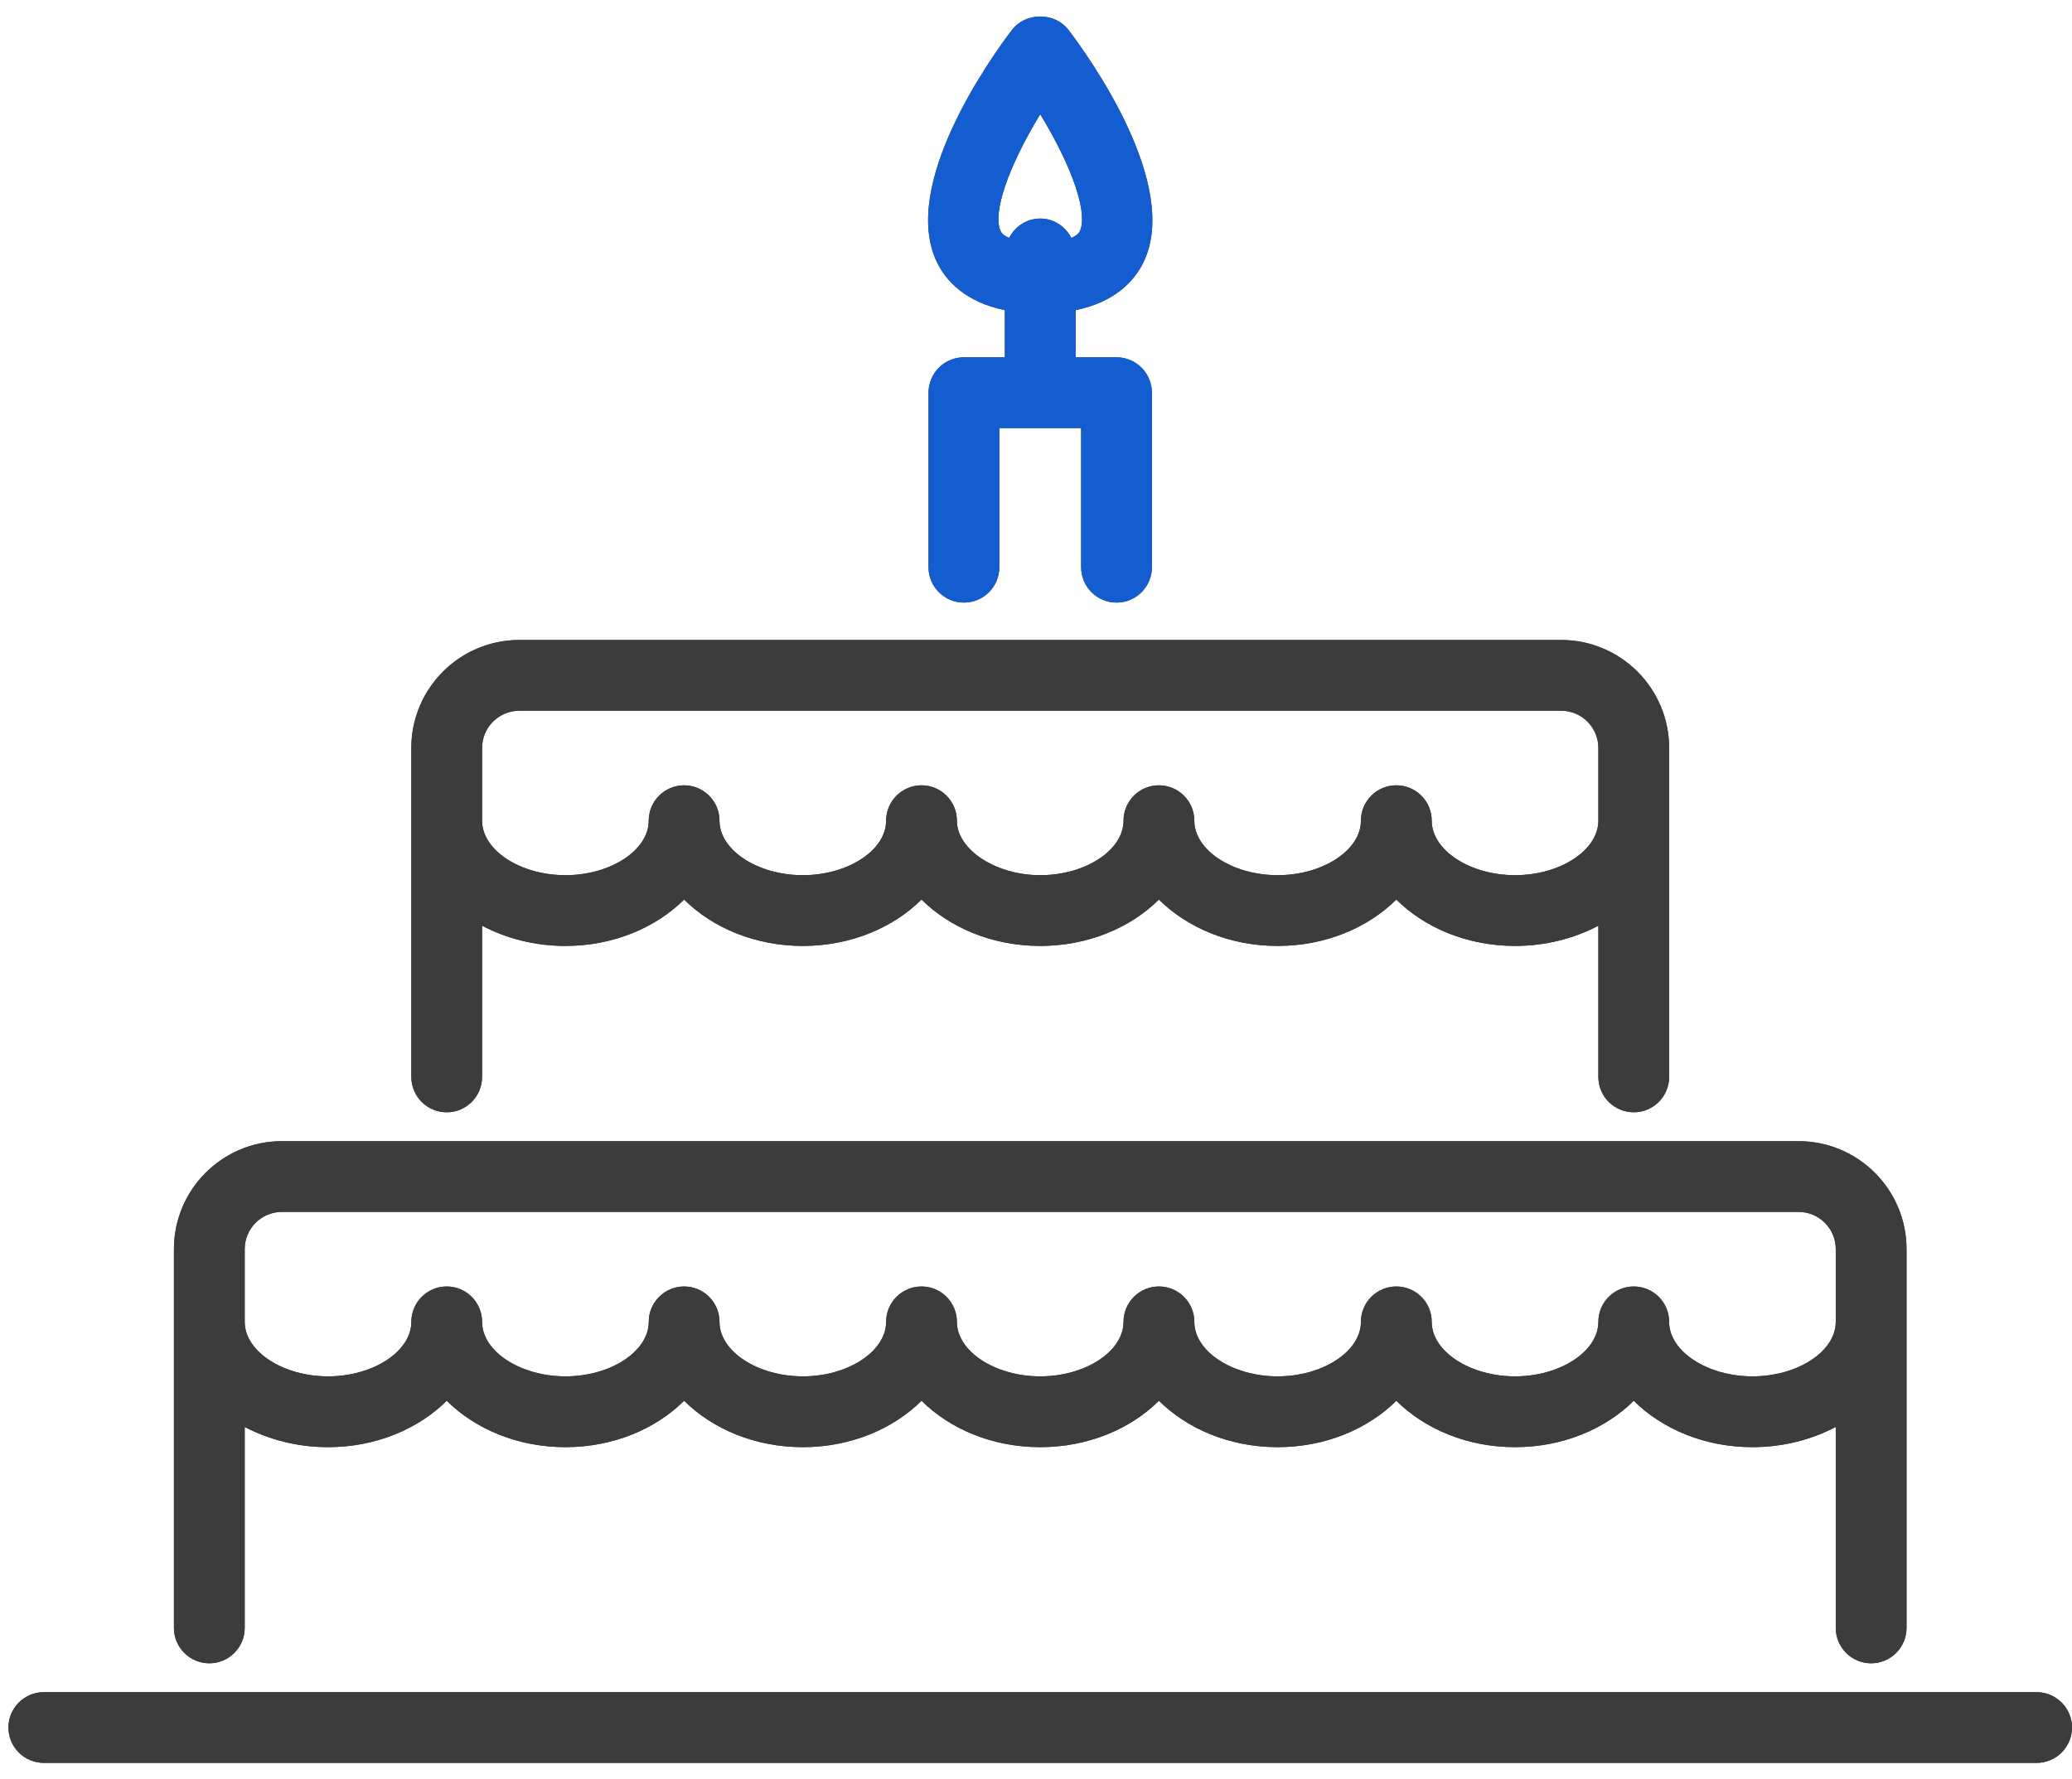 <svg viewBox="0 0 78 67" fill="none" xmlns="http://www.w3.org/2000/svg">
<g clip-path="url(#clip0_196_501)">
<path d="M7.88 62.63C8.614 62.63 9.212 62.032 9.212 61.297V53.73C10.118 54.206 11.192 54.491 12.349 54.491C14.156 54.491 15.752 53.801 16.817 52.744C17.882 53.801 19.479 54.491 21.286 54.491C23.093 54.491 24.689 53.801 25.754 52.744C26.818 53.801 28.415 54.491 30.223 54.491C32.03 54.491 33.626 53.801 34.691 52.744C35.755 53.801 37.352 54.491 39.159 54.491C40.967 54.491 42.563 53.801 43.628 52.744C44.693 53.801 46.289 54.491 48.096 54.491C49.903 54.491 51.5 53.801 52.565 52.744C53.629 53.801 55.226 54.491 57.033 54.491C58.84 54.491 60.437 53.801 61.502 52.744C62.566 53.801 64.163 54.491 65.97 54.491C67.127 54.491 68.201 54.206 69.107 53.73V61.297C69.107 62.032 69.704 62.63 70.438 62.63C71.174 62.63 71.771 62.032 71.771 61.297V47.032C71.771 44.792 69.948 42.97 67.707 42.97H10.611C8.37 42.97 6.548 44.792 6.548 47.032V61.297C6.548 62.032 7.145 62.63 7.88 62.63ZM9.212 47.032C9.212 46.261 9.839 45.633 10.611 45.633H67.707C68.48 45.633 69.107 46.261 69.107 47.032V49.773C69.107 50.885 67.671 51.825 65.97 51.825C64.27 51.825 62.834 50.885 62.834 49.773C62.834 49.038 62.237 48.441 61.502 48.441C60.767 48.441 60.17 49.038 60.17 49.773C60.17 50.885 58.734 51.825 57.033 51.825C55.334 51.825 53.897 50.885 53.897 49.773C53.897 49.038 53.3 48.441 52.565 48.441C51.829 48.441 51.232 49.038 51.232 49.773C51.232 50.885 49.796 51.825 48.096 51.825C46.397 51.825 44.96 50.885 44.96 49.773C44.96 49.038 44.363 48.441 43.628 48.441C42.892 48.441 42.295 49.038 42.295 49.773C42.295 50.885 40.859 51.825 39.159 51.825C37.459 51.825 36.022 50.885 36.022 49.773C36.022 49.038 35.425 48.441 34.691 48.441C33.956 48.441 33.358 49.038 33.358 49.773C33.358 50.885 31.922 51.825 30.223 51.825C28.522 51.825 27.085 50.885 27.085 49.773C27.085 49.038 26.488 48.441 25.754 48.441C25.019 48.441 24.422 49.038 24.422 49.773C24.422 50.885 22.985 51.825 21.286 51.825C19.585 51.825 18.148 50.885 18.148 49.773C18.148 49.038 17.551 48.441 16.817 48.441C16.082 48.441 15.485 49.038 15.485 49.773C15.485 50.885 14.048 51.825 12.349 51.825C10.648 51.825 9.212 50.885 9.212 49.773L9.212 47.032Z" fill="#3C3C3C"/>
<path d="M16.817 41.882C17.551 41.882 18.148 41.285 18.148 40.55V34.857C19.054 35.334 20.128 35.618 21.285 35.618C23.093 35.618 24.689 34.928 25.753 33.872C26.818 34.928 28.415 35.618 30.222 35.618C32.029 35.618 33.626 34.928 34.69 33.872C35.755 34.928 37.352 35.618 39.159 35.618C40.966 35.618 42.563 34.929 43.627 33.872C44.692 34.929 46.289 35.618 48.096 35.618C49.903 35.618 51.5 34.929 52.564 33.872C53.629 34.929 55.226 35.618 57.033 35.618C58.19 35.618 59.264 35.334 60.17 34.857V40.55C60.17 41.285 60.767 41.882 61.501 41.882C62.237 41.882 62.834 41.285 62.834 40.55V28.162C62.834 25.921 61.011 24.098 58.77 24.098H19.549C17.308 24.098 15.484 25.921 15.484 28.162V40.55C15.484 41.285 16.081 41.882 16.817 41.882ZM60.17 30.902C60.17 32.014 58.734 32.954 57.033 32.954C55.333 32.954 53.897 32.014 53.897 30.902C53.897 30.167 53.3 29.57 52.564 29.57C51.829 29.57 51.232 30.167 51.232 30.902C51.232 32.014 49.795 32.954 48.096 32.954C46.396 32.954 44.96 32.014 44.96 30.902C44.96 30.167 44.363 29.57 43.627 29.57C42.892 29.57 42.295 30.167 42.295 30.902C42.295 32.014 40.859 32.954 39.159 32.954C37.487 32.954 36.022 31.995 36.022 30.902C36.022 30.167 35.425 29.57 34.691 29.57C33.955 29.57 33.358 30.167 33.358 30.902C33.358 32.014 31.922 32.954 30.222 32.954C28.521 32.954 27.085 32.014 27.085 30.902C27.085 30.167 26.488 29.57 25.754 29.57C25.018 29.57 24.421 30.167 24.421 30.902C24.421 32.014 22.985 32.954 21.285 32.954C19.584 32.954 18.148 32.014 18.148 30.902V28.162C18.148 27.39 18.776 26.762 19.549 26.762H58.77C59.542 26.762 60.17 27.39 60.17 28.162L60.17 30.902Z" fill="#3C3C3C"/>
<path d="M37.827 11.678V13.454H36.287C35.551 13.454 34.954 14.051 34.954 14.786V21.358C34.954 22.093 35.551 22.69 36.287 22.69C37.022 22.69 37.619 22.093 37.619 21.358V16.118H40.699V21.358C40.699 22.093 41.297 22.69 42.032 22.69C42.766 22.69 43.363 22.093 43.363 21.358V14.786C43.363 14.051 42.766 13.454 42.032 13.454H40.492V11.678C41.969 11.375 42.692 10.588 43.035 9.898C44.486 6.964 40.944 2.072 40.218 1.121C39.98 0.808 39.584 0.621 39.159 0.621C38.735 0.621 38.339 0.808 38.099 1.121C37.375 2.072 33.833 6.964 35.284 9.898C35.627 10.588 36.35 11.375 37.827 11.678ZM39.159 8.23C38.644 8.23 38.21 8.531 37.988 8.96C37.841 8.893 37.723 8.815 37.674 8.716C37.345 8.055 37.94 6.305 39.159 4.302C40.379 6.305 40.973 8.055 40.645 8.716C40.596 8.815 40.478 8.893 40.331 8.96C40.109 8.531 39.675 8.23 39.159 8.23Z" fill="#3C3C3C"/>
<path d="M76.667 63.716H1.651C0.915 63.716 0.318 64.313 0.318 65.048C0.318 65.782 0.915 66.38 1.651 66.38H76.667C77.403 66.38 78 65.782 78 65.048C78 64.313 77.403 63.716 76.667 63.716Z" fill="#3C3C3C"/>
<path d="M7.88 62.63C8.614 62.63 9.212 62.032 9.212 61.297V53.73C10.118 54.206 11.192 54.491 12.349 54.491C14.156 54.491 15.752 53.801 16.817 52.744C17.882 53.801 19.479 54.491 21.286 54.491C23.093 54.491 24.689 53.801 25.754 52.744C26.818 53.801 28.415 54.491 30.223 54.491C32.03 54.491 33.626 53.801 34.691 52.744C35.755 53.801 37.352 54.491 39.159 54.491C40.967 54.491 42.563 53.801 43.628 52.744C44.693 53.801 46.289 54.491 48.096 54.491C49.903 54.491 51.5 53.801 52.565 52.744C53.629 53.801 55.226 54.491 57.033 54.491C58.84 54.491 60.437 53.801 61.502 52.744C62.566 53.801 64.163 54.491 65.97 54.491C67.127 54.491 68.201 54.206 69.107 53.73V61.297C69.107 62.032 69.704 62.63 70.438 62.63C71.174 62.63 71.771 62.032 71.771 61.297V47.032C71.771 44.792 69.948 42.97 67.707 42.97H10.611C8.37 42.97 6.548 44.792 6.548 47.032V61.297C6.548 62.032 7.145 62.63 7.88 62.63ZM9.212 47.032C9.212 46.261 9.839 45.633 10.611 45.633H67.707C68.48 45.633 69.107 46.261 69.107 47.032V49.773C69.107 50.885 67.671 51.825 65.97 51.825C64.27 51.825 62.834 50.885 62.834 49.773C62.834 49.038 62.237 48.441 61.502 48.441C60.767 48.441 60.17 49.038 60.17 49.773C60.17 50.885 58.734 51.825 57.033 51.825C55.334 51.825 53.897 50.885 53.897 49.773C53.897 49.038 53.3 48.441 52.565 48.441C51.829 48.441 51.232 49.038 51.232 49.773C51.232 50.885 49.796 51.825 48.096 51.825C46.397 51.825 44.96 50.885 44.96 49.773C44.96 49.038 44.363 48.441 43.628 48.441C42.892 48.441 42.295 49.038 42.295 49.773C42.295 50.885 40.859 51.825 39.159 51.825C37.459 51.825 36.022 50.885 36.022 49.773C36.022 49.038 35.425 48.441 34.691 48.441C33.956 48.441 33.358 49.038 33.358 49.773C33.358 50.885 31.922 51.825 30.223 51.825C28.522 51.825 27.085 50.885 27.085 49.773C27.085 49.038 26.488 48.441 25.754 48.441C25.019 48.441 24.422 49.038 24.422 49.773C24.422 50.885 22.985 51.825 21.286 51.825C19.585 51.825 18.148 50.885 18.148 49.773C18.148 49.038 17.551 48.441 16.817 48.441C16.082 48.441 15.485 49.038 15.485 49.773C15.485 50.885 14.048 51.825 12.349 51.825C10.648 51.825 9.212 50.885 9.212 49.773L9.212 47.032Z" fill="#3C3C3C"/>
<path d="M16.817 41.882C17.551 41.882 18.148 41.285 18.148 40.55V34.857C19.054 35.334 20.128 35.618 21.285 35.618C23.093 35.618 24.689 34.928 25.753 33.872C26.818 34.928 28.415 35.618 30.222 35.618C32.029 35.618 33.626 34.928 34.69 33.872C35.755 34.928 37.352 35.618 39.159 35.618C40.966 35.618 42.563 34.929 43.627 33.872C44.692 34.929 46.289 35.618 48.096 35.618C49.903 35.618 51.5 34.929 52.564 33.872C53.629 34.929 55.226 35.618 57.033 35.618C58.19 35.618 59.264 35.334 60.17 34.857V40.55C60.17 41.285 60.767 41.882 61.501 41.882C62.237 41.882 62.834 41.285 62.834 40.55V28.162C62.834 25.921 61.011 24.098 58.77 24.098H19.549C17.308 24.098 15.484 25.921 15.484 28.162V40.55C15.484 41.285 16.081 41.882 16.817 41.882ZM60.17 30.902C60.17 32.014 58.734 32.954 57.033 32.954C55.333 32.954 53.897 32.014 53.897 30.902C53.897 30.167 53.3 29.57 52.564 29.57C51.829 29.57 51.232 30.167 51.232 30.902C51.232 32.014 49.795 32.954 48.096 32.954C46.396 32.954 44.96 32.014 44.96 30.902C44.96 30.167 44.363 29.57 43.627 29.57C42.892 29.57 42.295 30.167 42.295 30.902C42.295 32.014 40.859 32.954 39.159 32.954C37.487 32.954 36.022 31.995 36.022 30.902C36.022 30.167 35.425 29.57 34.691 29.57C33.955 29.57 33.358 30.167 33.358 30.902C33.358 32.014 31.922 32.954 30.222 32.954C28.521 32.954 27.085 32.014 27.085 30.902C27.085 30.167 26.488 29.57 25.754 29.57C25.018 29.57 24.421 30.167 24.421 30.902C24.421 32.014 22.985 32.954 21.285 32.954C19.584 32.954 18.148 32.014 18.148 30.902V28.162C18.148 27.39 18.776 26.762 19.549 26.762H58.77C59.542 26.762 60.17 27.39 60.17 28.162L60.17 30.902Z" fill="#3C3C3C"/>
<path d="M37.827 11.678V13.454H36.287C35.551 13.454 34.954 14.051 34.954 14.786V21.358C34.954 22.093 35.551 22.69 36.287 22.69C37.022 22.69 37.619 22.093 37.619 21.358V16.118H40.699V21.358C40.699 22.093 41.297 22.69 42.032 22.69C42.766 22.69 43.363 22.093 43.363 21.358V14.786C43.363 14.051 42.766 13.454 42.032 13.454H40.492V11.678C41.969 11.375 42.692 10.588 43.035 9.898C44.486 6.964 40.944 2.072 40.218 1.121C39.98 0.808 39.584 0.621 39.159 0.621C38.735 0.621 38.339 0.808 38.099 1.121C37.375 2.072 33.833 6.964 35.284 9.898C35.627 10.588 36.35 11.375 37.827 11.678ZM39.159 8.23C38.644 8.23 38.21 8.531 37.988 8.96C37.841 8.893 37.723 8.815 37.674 8.716C37.345 8.055 37.94 6.305 39.159 4.302C40.379 6.305 40.973 8.055 40.645 8.716C40.596 8.815 40.478 8.893 40.331 8.96C40.109 8.531 39.675 8.23 39.159 8.23Z" fill="#145DD1"/>
<path d="M76.667 63.716H1.651C0.915 63.716 0.318 64.313 0.318 65.048C0.318 65.782 0.915 66.38 1.651 66.38H76.667C77.403 66.38 78 65.782 78 65.048C78 64.313 77.403 63.716 76.667 63.716Z" fill="#3C3C3C"/>
</g>
<defs>
<clipPath id="clip0_196_501">
<rect width="77.681" height="65.759" fill="white" transform="translate(0.318 0.621)"/>
</clipPath>
</defs>
</svg>

